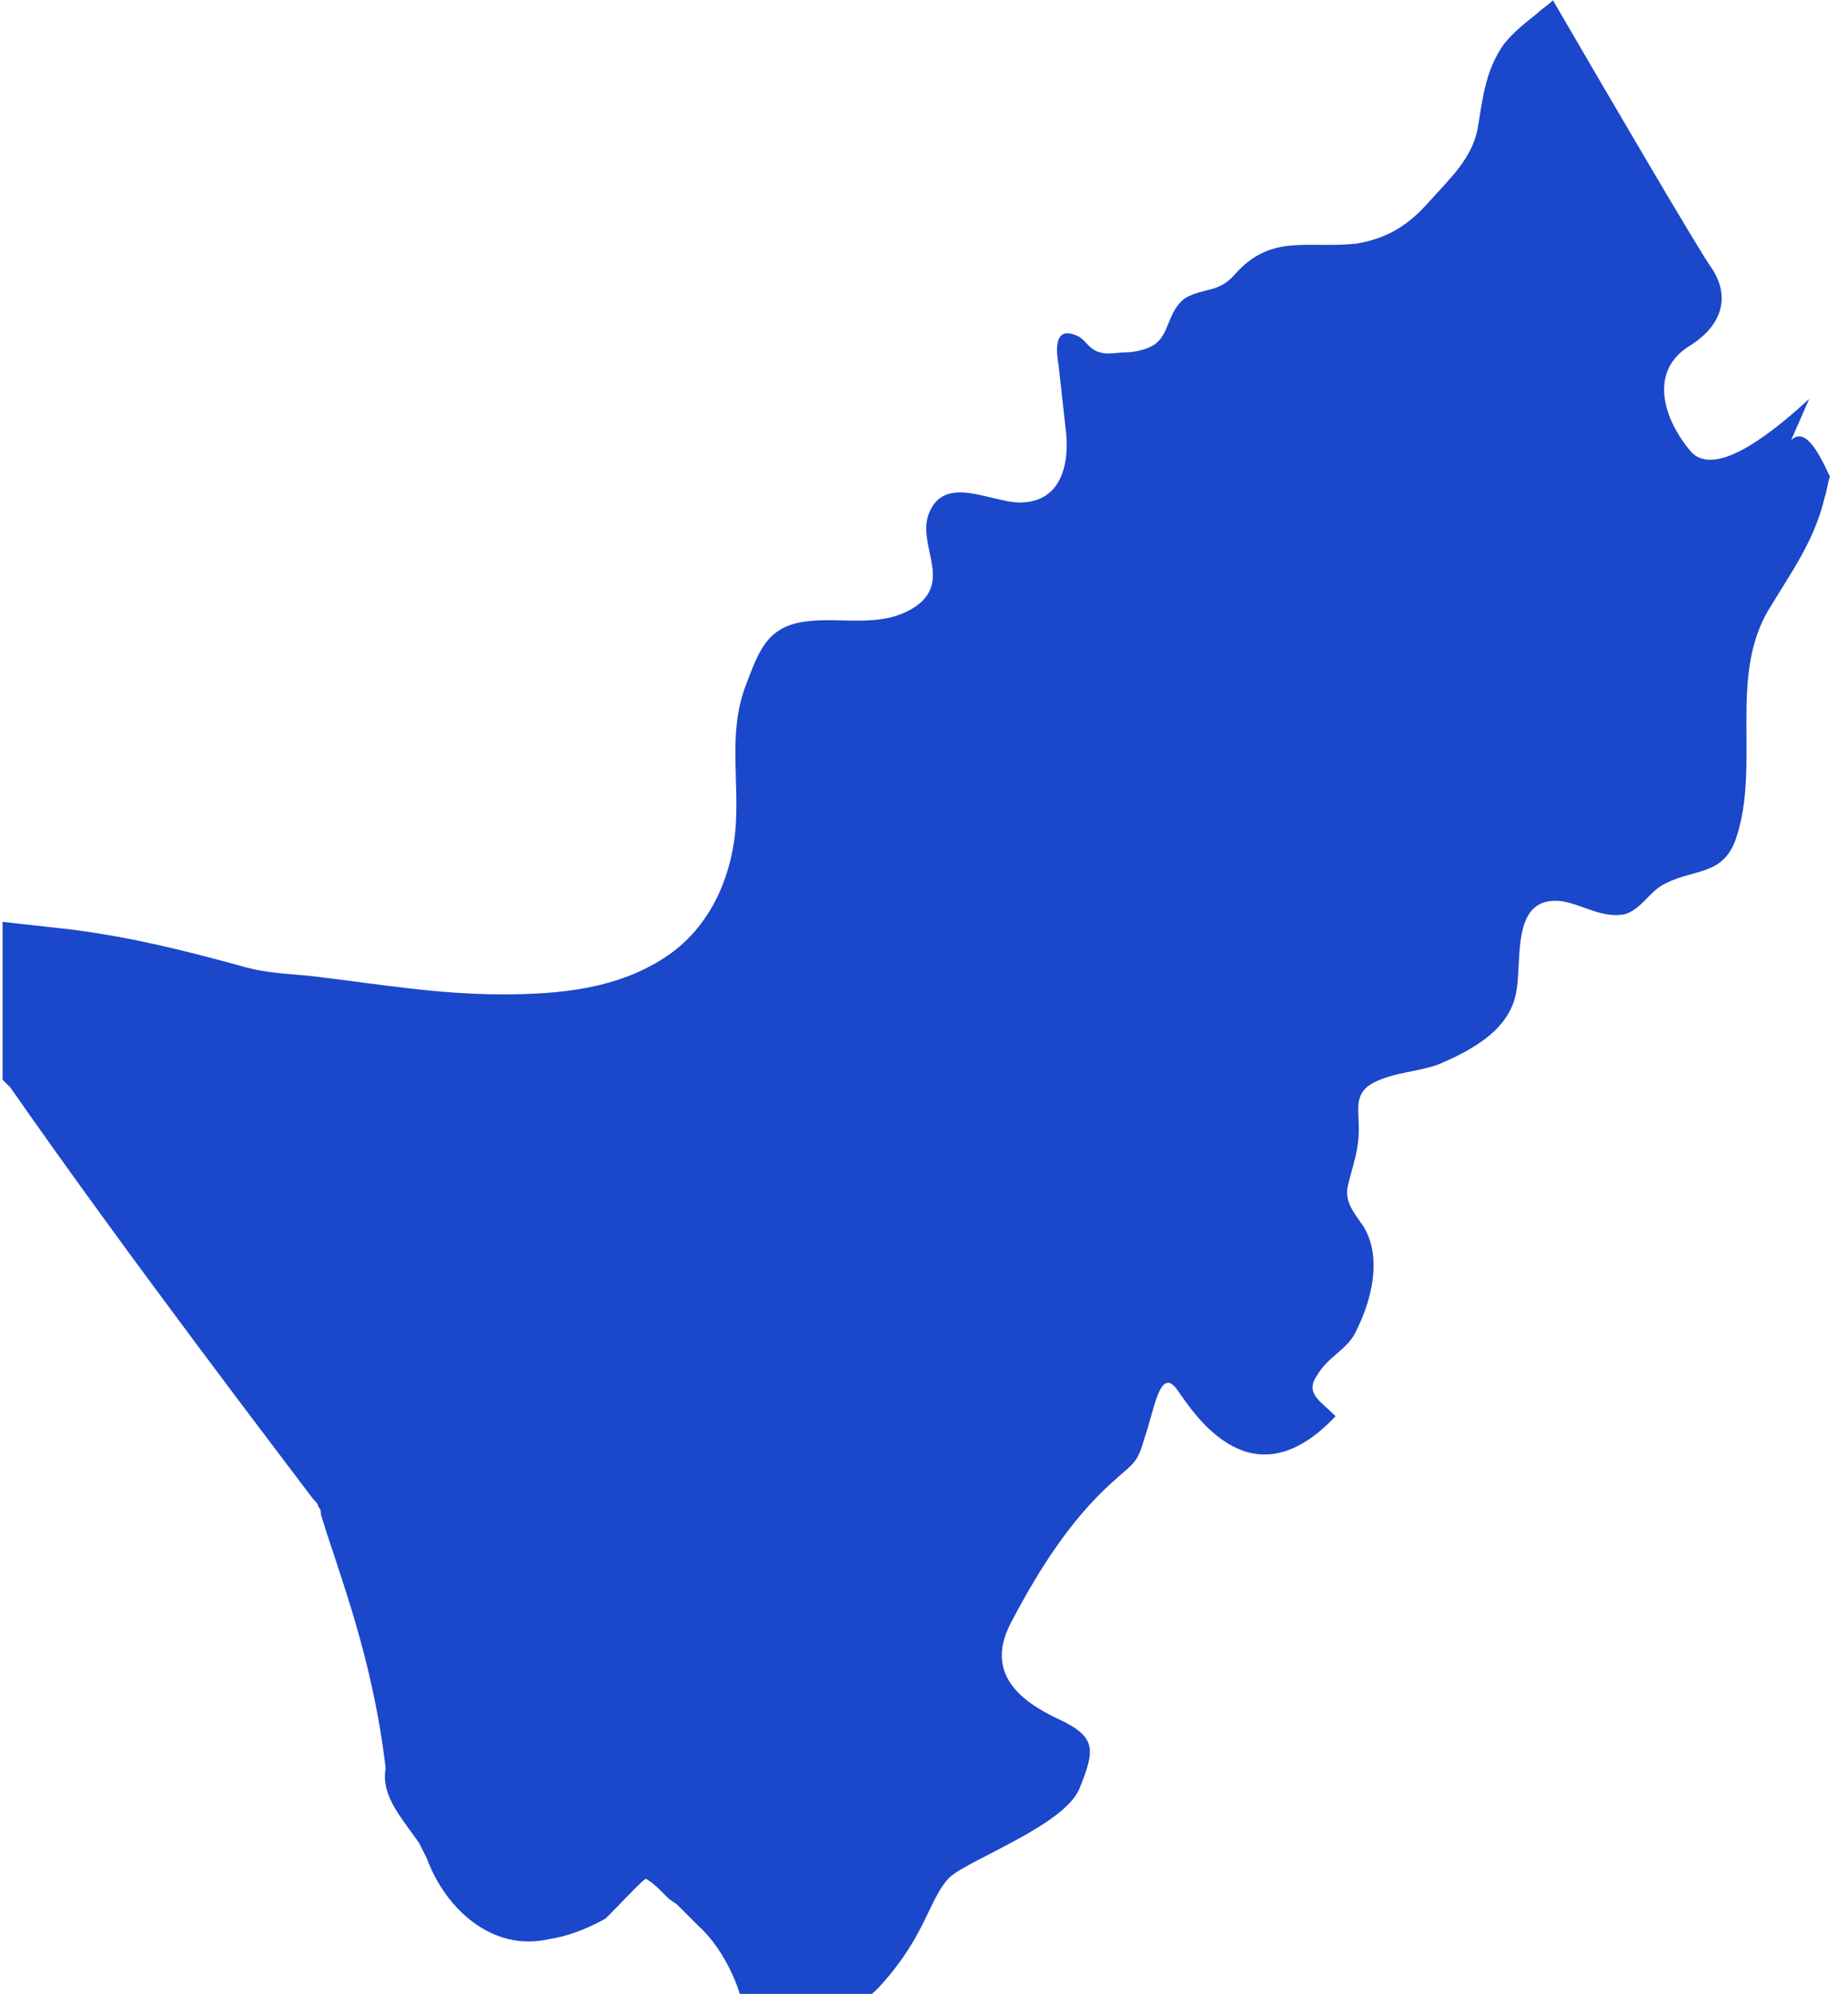 <?xml version="1.0" encoding="UTF-8"?> <!-- Creator: CorelDRAW 2020 (64-Bit) --> <svg xmlns="http://www.w3.org/2000/svg" xmlns:xlink="http://www.w3.org/1999/xlink" xmlns:xodm="http://www.corel.com/coreldraw/odm/2003" xml:space="preserve" width="25.65mm" height="27.67mm" style="shape-rendering:geometricPrecision; text-rendering:geometricPrecision; image-rendering:optimizeQuality; fill-rule:evenodd; clip-rule:evenodd" viewBox="0 0 7.14 7.7"> <defs> <style type="text/css"> <![CDATA[ .fil0 {fill:#1B47CA;fill-rule:nonzero} ]]> </style> </defs> <g id="Слой_x0020_1">  <g> <path class="fil0" d="M6.99 1.54c-0.11,0.1 -0.36,0.32 -0.46,0.2 -0.1,-0.12 -0.16,-0.3 -0.01,-0.4 0.15,-0.09 0.16,-0.21 0.09,-0.31 -0.05,-0.07 -0.43,-0.72 -0.61,-1.03 -0.02,0.02 -0.04,0.03 -0.06,0.05 -0.05,0.04 -0.09,0.07 -0.13,0.12 -0.07,0.1 -0.08,0.2 -0.1,0.32 -0.02,0.12 -0.11,0.2 -0.19,0.29 -0.08,0.09 -0.16,0.14 -0.28,0.16 -0.19,0.02 -0.33,-0.04 -0.47,0.12 -0.06,0.07 -0.12,0.05 -0.19,0.09 -0.07,0.05 -0.06,0.14 -0.12,0.18 -0.03,0.02 -0.08,0.03 -0.11,0.03 -0.03,0 -0.07,0.01 -0.1,-0 -0.04,-0.01 -0.05,-0.04 -0.08,-0.06 -0.1,-0.05 -0.09,0.05 -0.08,0.11 0.01,0.09 0.02,0.18 0.03,0.27 0.01,0.13 -0.03,0.26 -0.18,0.26 -0.11,-0 -0.29,-0.11 -0.35,0.04 -0.05,0.12 0.09,0.26 -0.05,0.36 -0.13,0.09 -0.29,0.04 -0.43,0.06 -0.15,0.02 -0.18,0.12 -0.23,0.25 -0.07,0.19 -0.02,0.37 -0.04,0.57 -0.02,0.18 -0.1,0.36 -0.26,0.47 -0.19,0.13 -0.42,0.15 -0.64,0.15 -0.25,-0 -0.48,-0.04 -0.73,-0.07 -0.09,-0.01 -0.18,-0.01 -0.28,-0.04 -0.22,-0.06 -0.42,-0.11 -0.65,-0.14 -0.09,-0.01 -0.18,-0.02 -0.27,-0.03l-0 0 -0 0.01 -0 0 -0 0.01 -0 0 -0 0.01 -0 0 -0 0.01 -0 0 -0 0.01 -0 0 -0 0.01 -0 0 -0 0.01 -0 0 -0 0.01 -0 0 -0 0.01 -0 0 -0 0.01 -0 0 -0 0.01 -0 0 -0 0.01 -0 0 -0 0.01 -0 0 -0 0.01 -0 0 -0 0.01 -0 0 -0 0.01 -0 0 -0 0.01 -0 0 -0 0.01 -0 0 -0 0.01 0 0.01 0 0.01 0 0 0 0.01 0 0 0 0.01 0 0 0 0.01 0 0 0 0.01 0 0 0 0.01 0 0 0 0.01 0 0 0 0.01 0 0 0 0.01 0 0 0 0.01 0 0 0 0.01 0 0 0 0.01 0 0 0 0.01 0 0 0 0.01 0 0 0 0.01 0 0 0 0.01 0 0 0 0.01 0 0 0 0.01 0 0 0 0.01 0 0 0 0.01 0 0 0 0.01 0 0 0 0.01 0 0 0 0.01 0 0 0 0.01 0 0 0 0.01 0 0 0 0.01 0 0 0 0.01 0 0 0 0.01 0 0 0 0.01 0 0 0 0.01 0 0 0 0.01 0 0 0 0.01 0 0 0 0.01 0 0 0 0.01 0 0 0 0.01 0 0 0 0.01 0 0 0 0.01 0 0 0 0.01 0 0 0 0.01 0 0 0 0.01 0 0 0 0.01 0 0 0.01 0.01 0 0 0.01 0.01 0 0 0.01 0.01 -0 0 0 0c0.46,0.66 1.05,1.43 1.17,1.59 0.01,0.01 0.02,0.02 0.02,0.03 0.01,0.01 0.01,0.02 0.01,0.03 0.07,0.23 0.2,0.55 0.25,0.98 -0.02,0.11 0.07,0.2 0.13,0.29l0 0 0 0c0.01,0.02 0.02,0.04 0.03,0.06 0.07,0.19 0.25,0.36 0.47,0.31 0.07,-0.01 0.15,-0.04 0.22,-0.08 0.1,-0.1 0.16,-0.17 0.16,-0.15 0.02,0.01 0.04,0.03 0.06,0.05l0 0c0.01,0.01 0.01,0.01 0.02,0.02l0 0c0.01,0.01 0.03,0.02 0.04,0.03l0 0 0.01 0.01 0 0 0.01 0.01 0 0 0.01 0.01 0 0 0.01 0.01 0 0c0.01,0.01 0.01,0.01 0.02,0.02l0 0c0.01,0.01 0.01,0.01 0.02,0.02 0.11,0.1 0.16,0.26 0.16,0.27l0 0c0,0.01 0,0.02 0.01,0.02l0 0 0 0.01 0 0 0 0.01 0 0c0.01,0.03 0.01,0.06 0.01,0.1 0.01,0 0.37,-0 0.53,-0.19 0.17,-0.19 0.18,-0.33 0.26,-0.41 0.08,-0.07 0.44,-0.2 0.5,-0.34 0.06,-0.15 0.07,-0.2 -0.08,-0.27 -0.15,-0.07 -0.29,-0.18 -0.18,-0.38 0.11,-0.21 0.22,-0.37 0.34,-0.49 0.12,-0.12 0.14,-0.1 0.17,-0.21 0.04,-0.11 0.06,-0.29 0.13,-0.19 0.07,0.1 0.29,0.44 0.61,0.1 -0,-0 -0,-0 -0.01,-0.01 -0.05,-0.05 -0.11,-0.08 -0.06,-0.15 0.04,-0.07 0.12,-0.1 0.15,-0.17 0.06,-0.12 0.1,-0.28 0.03,-0.4 -0.04,-0.06 -0.08,-0.1 -0.06,-0.17 0.02,-0.08 0.04,-0.13 0.04,-0.21 -0,-0.08 -0.02,-0.14 0.06,-0.18 0.08,-0.04 0.17,-0.04 0.25,-0.07 0.14,-0.06 0.28,-0.14 0.3,-0.29 0.02,-0.12 -0.02,-0.36 0.17,-0.34 0.08,0.01 0.16,0.07 0.25,0.05 0.06,-0.02 0.09,-0.08 0.14,-0.11 0.12,-0.07 0.24,-0.03 0.29,-0.19 0.09,-0.28 -0.03,-0.61 0.12,-0.87 0.09,-0.15 0.18,-0.27 0.22,-0.44 0.01,-0.03 0.01,-0.05 0.02,-0.08 -0.05,-0.11 -0.1,-0.19 -0.15,-0.14l0 0zm-5.59 5.41l-0.01 -0 -0 0 0.01 0z"></path> </g> </g> </svg> 